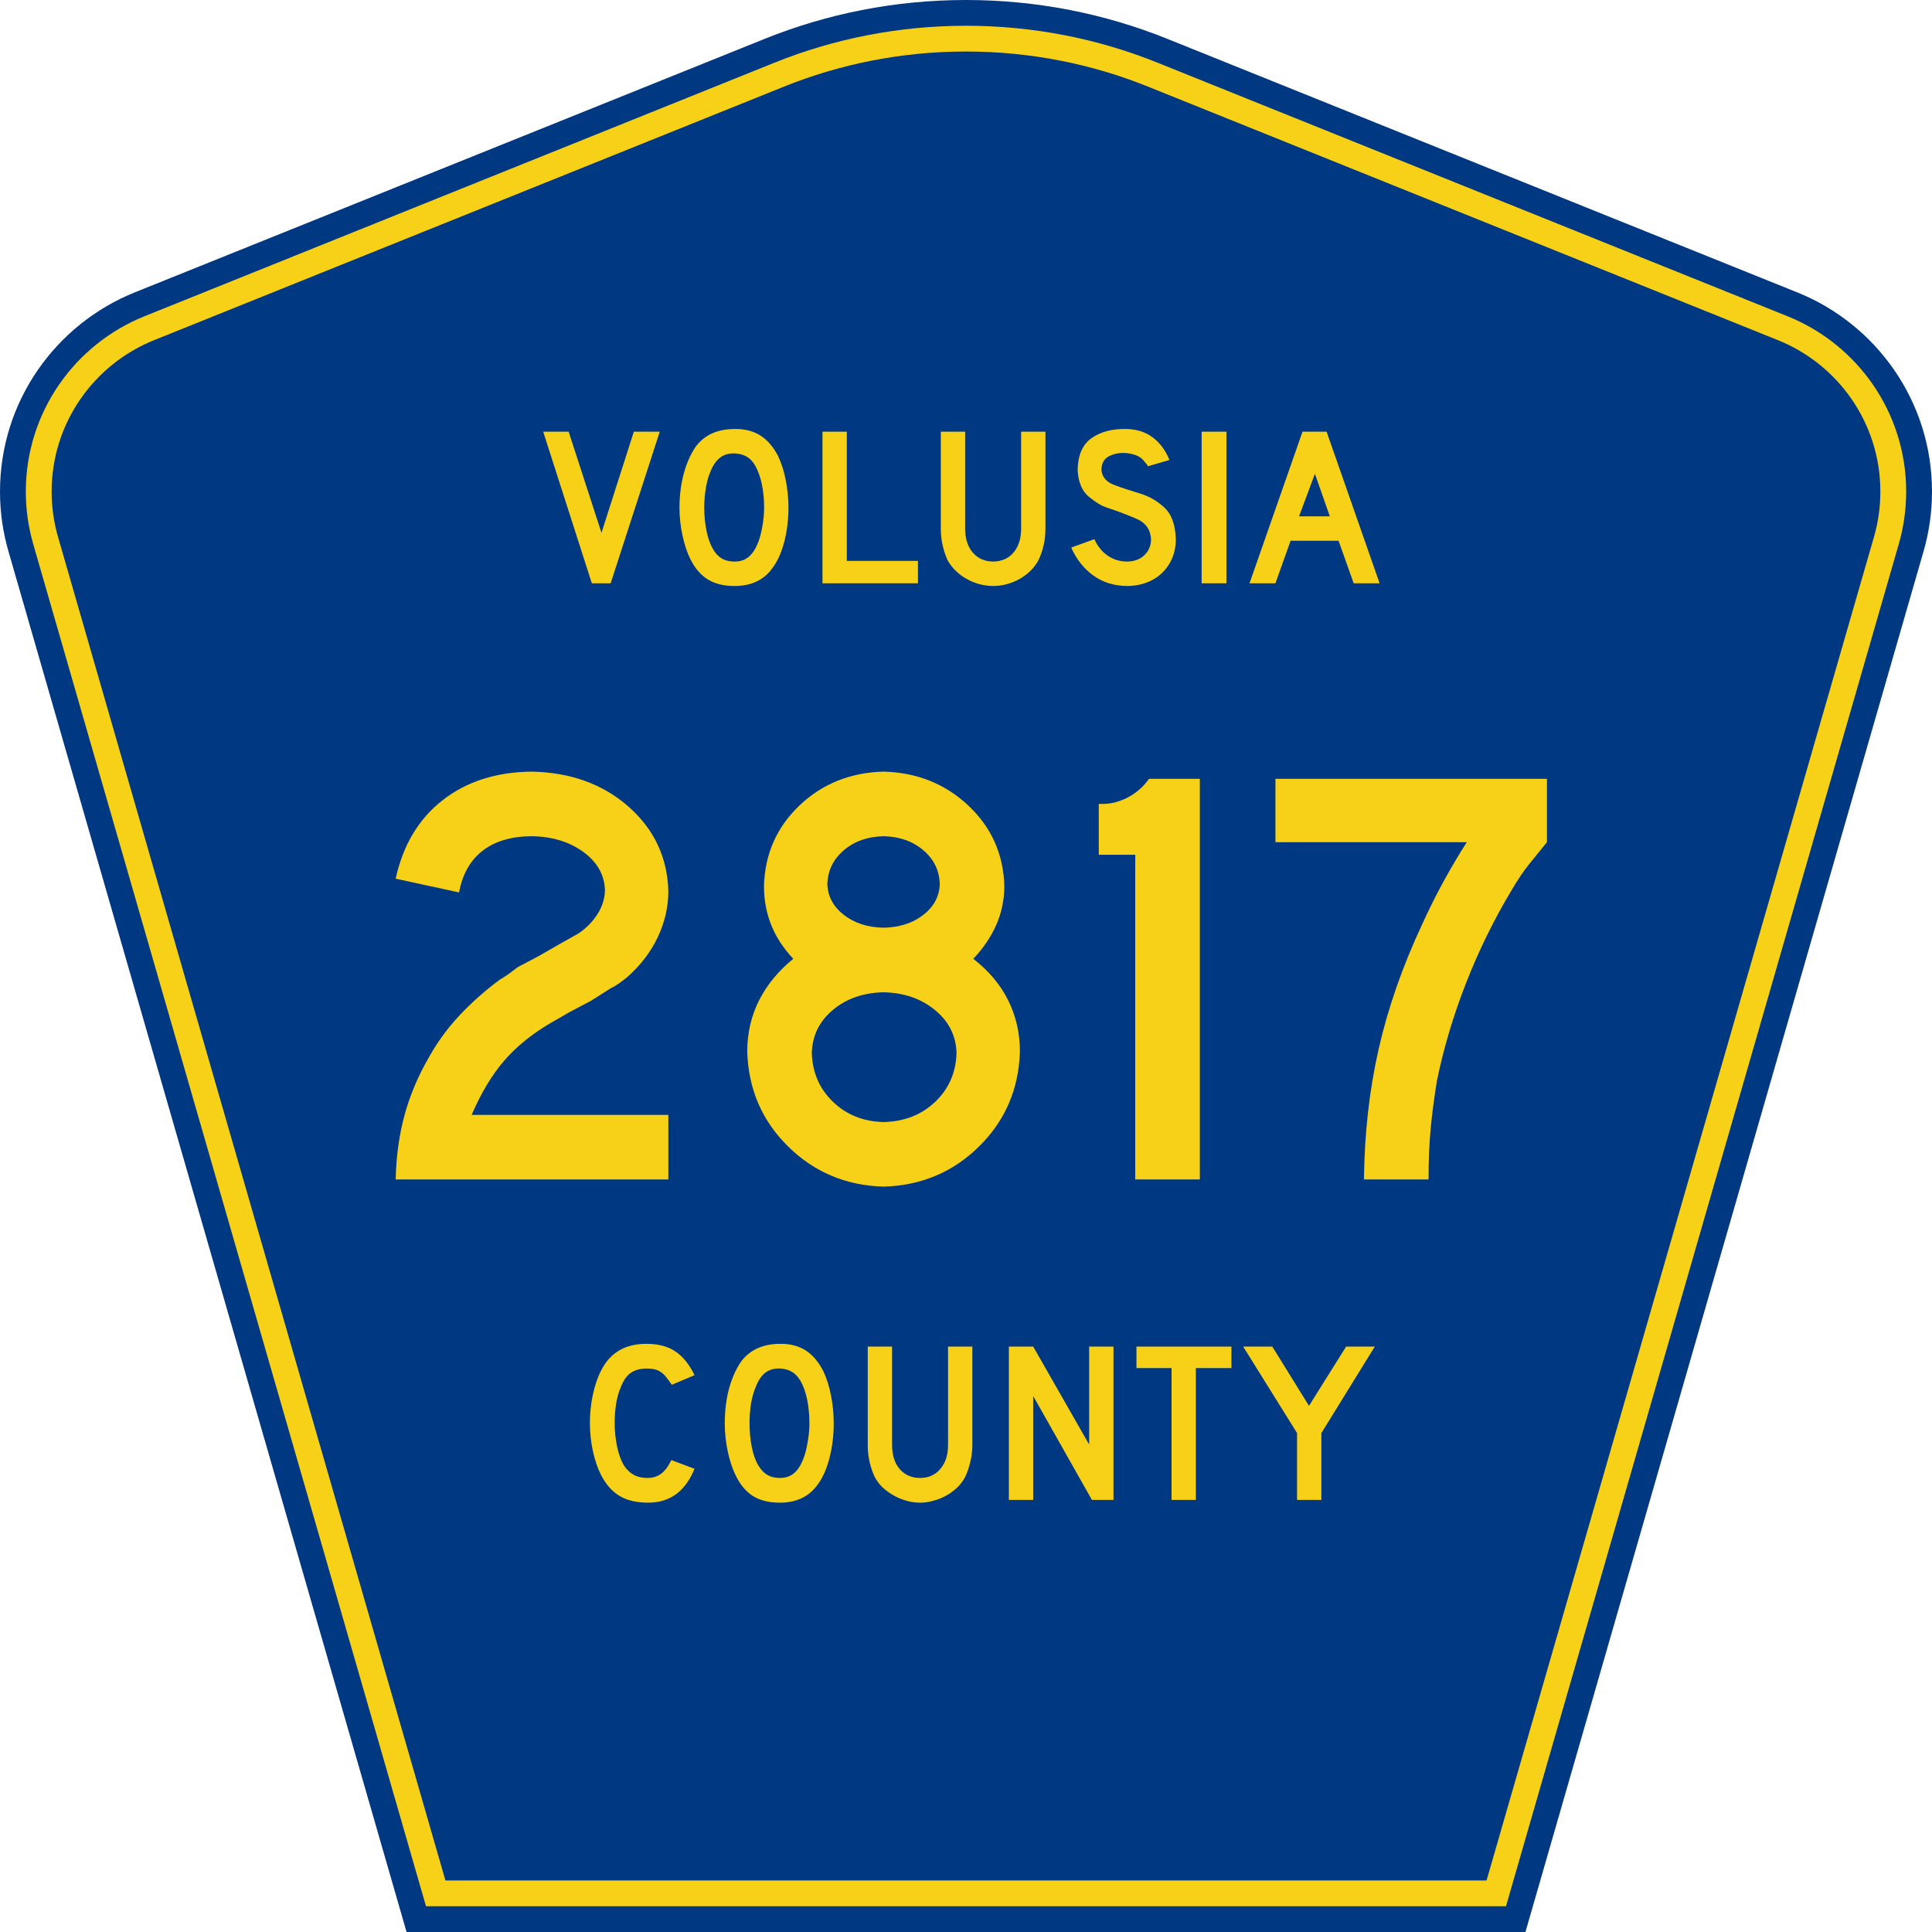 <?xml version="1.0" encoding="UTF-8" standalone="no"?>
<!-- Generator: Adobe Illustrator 12.0.0, SVG Export Plug-In . SVG Version: 6.00 Build 51448)  -->

<svg
   xmlns:dc="http://purl.org/dc/elements/1.1/"
   xmlns:cc="http://creativecommons.org/ns#"
   xmlns:rdf="http://www.w3.org/1999/02/22-rdf-syntax-ns#"
   xmlns:svg="http://www.w3.org/2000/svg"
   xmlns="http://www.w3.org/2000/svg"
   xmlns:sodipodi="http://sodipodi.sourceforge.net/DTD/sodipodi-0.dtd"
   xmlns:inkscape="http://www.inkscape.org/namespaces/inkscape"
   version="1.0"
   id="Layer_1"
   width="450"
   height="450"
   viewBox="0 0 448.949 450"
   overflow="visible"
   enable-background="new 0 0 448.949 450"
   xml:space="preserve"
   sodipodi:version="0.32"
   inkscape:version="0.47 r22583"
   sodipodi:docname="0000.svg"
   inkscape:output_extension="org.inkscape.output.svg.inkscape"><defs
   id="defs52"><inkscape:perspective
     sodipodi:type="inkscape:persp3d"
     inkscape:vp_x="0 : 225 : 1"
     inkscape:vp_y="0 : 1000 : 0"
     inkscape:vp_z="450 : 225 : 1"
     inkscape:persp3d-origin="225 : 150 : 1"
     id="perspective13" /></defs><sodipodi:namedview
   inkscape:window-height="491"
   inkscape:window-width="681"
   inkscape:pageshadow="2"
   inkscape:pageopacity="0.0"
   borderopacity="1.0"
   bordercolor="#666666"
   pagecolor="#ffffff"
   id="base"
   inkscape:zoom="1.78"
   inkscape:cx="255.42783"
   inkscape:cy="181.74918"
   inkscape:window-x="450"
   inkscape:window-y="146"
   inkscape:current-layer="Layer_1"
   showgrid="false"
   inkscape:window-maximized="0" />
<g
   id="g3"
   style="text-anchor:middle;text-align:center">
	<path
   clip-rule="evenodd"
   d="M 94.17,450 L 1.421,128.337 C 0.154,123.941 -0.525,119.296 -0.525,114.494 C -0.525,93.492 12.453,75.515 30.845,68.109 L 177.585,9.048 C 192.068,3.213 207.895,0 224.475,0 C 241.053,0 256.88,3.213 271.364,9.048 L 418.104,68.109 C 436.496,75.515 449.474,93.492 449.474,114.494 C 449.474,119.296 448.796,123.941 447.528,128.337 L 354.779,450 L 94.17,450 L 94.17,450 z "
   id="path5"
   style="fill:#003882;fill-rule:evenodd;text-anchor:middle;text-align:center" />
	<path
   clip-rule="evenodd"
   d="M 7.2,126.679 C 6.087,122.816 5.489,118.73 5.489,114.494 C 5.489,96.021 16.9,80.194 33.095,73.673 L 179.836,14.612 C 193.616,9.06 208.68,6 224.475,6 C 240.269,6 255.333,9.06 269.113,14.612 L 415.854,73.673 C 432.05,80.194 443.46,96.021 443.46,114.494 C 443.46,118.73 442.862,122.816 441.748,126.679 L 350.251,444 L 98.698,444 L 7.2,126.679 z "
   id="path7"
   style="fill:#f7d117;fill-rule:evenodd;text-anchor:middle;text-align:center" />
	<path
   clip-rule="evenodd"
   d="M 11.503,114.494 C 11.503,98.549 21.348,84.874 35.346,79.237 L 182.087,20.175 C 195.164,14.907 209.465,12 224.475,12 C 239.484,12 253.786,14.907 266.862,20.175 L 413.603,79.237 C 427.601,84.874 437.446,98.549 437.446,114.494 C 437.446,118.164 436.928,121.691 435.969,125.021 L 345.723,438 L 103.226,438 L 12.98,125.021 C 12.021,121.692 11.503,118.164 11.503,114.494 z "
   id="path9"
   style="fill:#003882;fill-rule:evenodd;fill-opacity:1;text-anchor:middle;text-align:center" />
	
</g>




<path
   style="font-size:53.37px;font-style:normal;font-variant:normal;font-weight:normal;font-stretch:normal;text-align:center;line-height:125%;writing-mode:lr-tb;text-anchor:middle;fill:#f7d117;fill-opacity:1;font-family:Roadgeek 2005 Series D"
   d="M 161.241,342.109 C 159.104,347.369 155.507,350 150.449,350 C 147.778,350 145.569,349.484 143.824,348.454 C 142.079,347.423 140.636,345.806 139.496,343.602 C 138.677,342.003 138.036,340.137 137.573,338.004 C 137.11,335.871 136.879,333.686 136.879,331.446 C 136.879,328.603 137.235,325.884 137.947,323.289 C 138.659,320.695 139.639,318.598 140.886,316.998 C 141.954,315.683 143.236,314.688 144.732,314.013 C 146.264,313.337 148.045,313 150.075,313 C 152.782,313 155.008,313.586 156.753,314.759 C 158.534,315.932 160.03,317.78 161.241,320.304 L 155.952,322.543 C 155.453,321.796 154.99,321.174 154.563,320.677 C 154.171,320.179 153.744,319.788 153.28,319.504 C 152.853,319.22 152.372,319.024 151.838,318.918 C 151.339,318.811 150.752,318.758 150.075,318.758 C 148.615,318.758 147.386,319.095 146.388,319.771 C 145.427,320.446 144.643,321.583 144.038,323.183 C 143.575,324.249 143.219,325.511 142.969,326.968 C 142.755,328.425 142.649,329.918 142.649,331.446 C 142.649,333.401 142.845,335.285 143.236,337.098 C 143.628,338.875 144.18,340.332 144.893,341.469 C 145.534,342.393 146.282,343.087 147.136,343.549 C 147.991,344.011 149.042,344.242 150.289,344.242 C 151.5,344.242 152.55,343.922 153.441,343.282 C 154.331,342.607 155.133,341.54 155.845,340.083 L 161.241,342.109 L 161.241,342.109 M 193.665,331.553 C 193.665,334.396 193.327,337.115 192.65,339.71 C 191.973,342.305 191.011,344.402 189.765,346.001 C 187.77,348.667 184.885,350 181.11,350 C 178.581,350 176.497,349.484 174.859,348.454 C 173.221,347.423 171.867,345.806 170.799,343.602 C 170.051,342.074 169.445,340.225 168.982,338.057 C 168.519,335.854 168.287,333.686 168.287,331.553 C 168.287,328.603 168.626,325.866 169.303,323.343 C 170.015,320.819 170.977,318.704 172.188,316.998 C 173.256,315.648 174.521,314.652 175.981,314.013 C 177.477,313.337 179.258,313 181.324,313 C 183.603,313 185.544,313.515 187.147,314.546 C 188.75,315.577 190.121,317.194 191.261,319.397 C 192.009,320.997 192.596,322.863 193.024,324.995 C 193.451,327.128 193.665,329.314 193.665,331.553 M 188.002,331.553 C 188.002,329.527 187.824,327.661 187.468,325.955 C 187.111,324.213 186.577,322.738 185.865,321.53 C 185.295,320.606 184.636,319.93 183.888,319.504 C 183.176,319.077 182.285,318.829 181.217,318.758 C 179.828,318.687 178.67,319.006 177.744,319.717 C 176.818,320.428 176.052,321.583 175.447,323.183 C 174.984,324.249 174.627,325.546 174.378,327.075 C 174.164,328.567 174.058,330.06 174.058,331.553 C 174.058,333.472 174.236,335.32 174.592,337.098 C 174.948,338.875 175.482,340.332 176.195,341.469 C 176.764,342.393 177.441,343.087 178.225,343.549 C 179.008,344.011 179.97,344.242 181.11,344.242 C 182.428,344.242 183.514,343.886 184.369,343.175 C 185.259,342.465 186.007,341.309 186.613,339.71 C 186.791,339.248 186.969,338.697 187.147,338.057 C 187.325,337.382 187.468,336.689 187.574,335.978 C 187.717,335.232 187.824,334.485 187.895,333.739 C 187.966,332.992 188.002,332.264 188.002,331.553 M 225.955,336.564 C 225.955,337.951 225.794,339.266 225.474,340.51 C 225.189,341.754 224.797,342.909 224.298,343.975 C 223.835,344.864 223.23,345.681 222.482,346.428 C 221.734,347.138 220.897,347.76 219.971,348.294 C 219.045,348.827 218.048,349.235 216.979,349.52 C 215.946,349.84 214.878,350 213.773,350 C 212.669,350 211.583,349.84 210.514,349.52 C 209.481,349.235 208.502,348.827 207.576,348.294 C 206.65,347.76 205.795,347.138 205.011,346.428 C 204.263,345.681 203.658,344.864 203.195,343.975 C 202.696,342.909 202.305,341.754 202.02,340.51 C 201.735,339.266 201.592,337.951 201.592,336.564 L 201.592,313.639 L 207.255,313.639 L 207.255,336.564 C 207.255,338.91 207.843,340.776 209.018,342.162 C 210.229,343.549 211.814,344.242 213.773,344.242 C 215.732,344.242 217.3,343.549 218.475,342.162 C 219.686,340.776 220.291,338.91 220.291,336.564 L 220.291,313.639 L 225.955,313.639 L 225.955,336.564 L 225.955,336.564 M 253.802,349.36 L 240.125,325.155 L 240.125,349.36 L 234.462,349.36 L 234.462,313.639 L 240.125,313.639 L 253.161,336.458 L 253.161,313.639 L 258.824,313.639 L 258.824,349.36 L 253.802,349.36 M 278.017,318.651 L 278.017,349.36 L 272.354,349.36 L 272.354,318.651 L 264.18,318.651 L 264.18,313.639 L 286.298,313.639 L 286.298,318.651 L 278.017,318.651 M 307.248,333.792 L 307.248,349.36 L 301.585,349.36 L 301.585,333.792 L 289.03,313.639 L 295.815,313.639 L 304.363,327.448 L 313.018,313.639 L 319.696,313.639 L 307.248,333.792"
   id="text1389" />






<g
   style="font-size:139.285px;font-style:normal;font-variant:normal;font-weight:normal;font-stretch:normal;text-align:center;line-height:125%;writing-mode:lr-tb;text-anchor:middle;fill:#f7d117;fill-opacity:1;stroke:none;font-family:Roadgeek 2005 Series D;-inkscape-font-specification:Roadgeek 2005 Series D"
   id="text2385"><path
     d="m 155.147,274.719 0,-15.043 -45.824,0 c 2.223,-5.127 4.741,-9.323 7.556,-12.588 2.815,-3.264 6.378,-6.172 10.69,-8.723 l 4.596,-2.646 5.014,-2.646 4.596,-2.925 c 0.624,-0.284 1.256,-0.656 1.898,-1.114 0.641,-0.458 1.309,-0.969 2.002,-1.532 3.076,-2.754 5.42,-5.847 7.034,-9.28 1.613,-3.433 2.426,-6.979 2.437,-10.638 -0.218,-7.864 -3.299,-14.422 -9.245,-19.674 -5.946,-5.252 -13.45,-7.98 -22.512,-8.183 -8.314,0.073 -15.26,2.295 -20.84,6.668 -5.58,4.373 -9.219,10.461 -10.916,18.264 l 14.764,3.204 c 0.786,-4.263 2.626,-7.507 5.519,-9.732 2.893,-2.226 6.717,-3.346 11.473,-3.36 4.73,0.087 8.711,1.306 11.944,3.656 3.232,2.35 4.915,5.31 5.049,8.879 -0.035,1.982 -0.627,3.868 -1.776,5.658 -1.149,1.79 -2.646,3.294 -4.492,4.509 l -4.457,2.507 -4.596,2.646 -5.014,2.646 c -0.618,0.488 -1.262,0.975 -1.933,1.462 -0.67,0.488 -1.419,0.975 -2.246,1.462 -3.305,2.438 -6.375,5.154 -9.21,8.148 -2.835,2.995 -5.243,6.268 -7.225,9.819 -2.562,4.411 -4.472,8.926 -5.728,13.545 -1.256,4.62 -1.947,9.622 -2.072,15.008 z"
     style=""
     id="path2831" /><path
     d="m 237.032,244.912 c -7e-5,-4.268 -0.905,-8.232 -2.716,-11.891 -1.811,-3.659 -4.527,-6.892 -8.148,-9.698 2.313,-2.432 4.094,-5.055 5.345,-7.87 1.251,-2.815 1.883,-5.856 1.898,-9.123 -0.232,-7.446 -3.041,-13.69 -8.427,-18.734 -5.386,-5.043 -11.955,-7.666 -19.709,-7.87 -7.742,0.203 -14.265,2.826 -19.569,7.87 -5.304,5.043 -8.067,11.288 -8.287,18.734 -0.003,3.267 0.56,6.308 1.689,9.123 1.129,2.815 2.841,5.438 5.136,7.87 -3.433,2.789 -6.073,5.986 -7.922,9.593 -1.848,3.607 -2.783,7.605 -2.803,11.996 0.261,8.746 3.43,16.116 9.506,22.111 6.076,5.995 13.493,9.117 22.251,9.367 8.757,-0.25 16.174,-3.372 22.251,-9.367 6.076,-5.995 9.245,-13.365 9.506,-22.111 z m -18.664,-38.999 c -0.093,2.861 -1.37,5.252 -3.83,7.173 -2.461,1.921 -5.548,2.919 -9.262,2.995 -3.714,-0.075 -6.802,-1.074 -9.262,-2.995 -2.461,-1.921 -3.737,-4.312 -3.83,-7.173 0.093,-3.145 1.37,-5.769 3.83,-7.87 2.461,-2.101 5.548,-3.192 9.262,-3.273 3.714,0.081 6.802,1.172 9.262,3.273 2.461,2.101 3.737,4.724 3.83,7.87 z m 3.9,39.278 c -0.116,4.573 -1.764,8.38 -4.945,11.421 -3.18,3.041 -7.196,4.62 -12.048,4.736 -4.718,-0.116 -8.653,-1.695 -11.804,-4.736 -3.151,-3.041 -4.788,-6.848 -4.91,-11.421 0.122,-3.999 1.758,-7.318 4.91,-9.959 3.151,-2.641 7.086,-4.01 11.804,-4.109 4.73,0.099 8.711,1.468 11.944,4.109 3.232,2.641 4.915,5.96 5.049,9.959 z"
     style=""
     id="path2833" /><path
     d="m 278.942,274.719 0,-93.32 -11.839,0 c -1.3,1.828 -2.913,3.256 -4.84,4.283 -1.927,1.027 -3.888,1.55 -5.885,1.567 l -0.975,0 0,11.839 8.496,0 0,75.631 z"
     style=""
     id="path2835" /><path
     d="m 359.79,196.163 0,-14.764 -63.235,0 0,14.764 44.571,0 c -1.698,2.612 -3.456,5.571 -5.275,8.879 -1.819,3.308 -3.543,6.755 -5.171,10.342 -4.567,9.776 -7.933,19.439 -10.098,28.988 -2.165,9.55 -3.302,19.665 -3.412,30.346 l 15.043,0 c 0.003,-4.483 0.171,-8.47 0.505,-11.961 0.334,-3.491 0.815,-7.164 1.445,-11.021 1.552,-7.579 3.81,-15.159 6.773,-22.738 2.963,-7.579 6.509,-14.81 10.638,-21.693 1.413,-2.397 2.73,-4.358 3.952,-5.885 1.222,-1.526 2.643,-3.279 4.266,-5.258 z"
     style=""
     id="path2837" /></g>

<g
   transform="scale(1.007,0.993)"
   style="font-size:53.075px;font-style:normal;font-variant:normal;font-weight:normal;font-stretch:normal;text-align:center;line-height:125%;writing-mode:lr-tb;text-anchor:middle;fill:#f7d117;fill-opacity:1;stroke:none;font-family:Roadgeek 2005 Series D;-inkscape-font-specification:Roadgeek 2005 Series D"
   id="text2389"><path
     d="m 152.081,101.258 -5.997,0 -7.484,23.724 -7.59,-23.724 -5.891,0 11.252,35.56 4.352,0 z"
     style=""
     id="path2840" /><path
     d="m 181.847,119.091 c -0.007,-2.259 -0.219,-4.442 -0.637,-6.548 -0.418,-2.106 -1.002,-3.957 -1.751,-5.553 -1.105,-2.169 -2.465,-3.775 -4.08,-4.817 -1.615,-1.042 -3.546,-1.559 -5.792,-1.552 -2.033,-0.003 -3.792,0.322 -5.274,0.975 -1.483,0.654 -2.75,1.655 -3.801,3.005 -1.206,1.725 -2.151,3.835 -2.833,6.329 -0.682,2.495 -1.029,5.215 -1.042,8.16 0.011,2.168 0.241,4.32 0.69,6.455 0.449,2.135 1.05,3.982 1.805,5.54 1.044,2.169 2.393,3.775 4.047,4.817 1.654,1.042 3.72,1.559 6.196,1.552 1.858,0.003 3.503,-0.322 4.936,-0.975 1.433,-0.653 2.654,-1.655 3.662,-3.005 1.253,-1.618 2.21,-3.703 2.873,-6.256 0.662,-2.553 0.996,-5.262 1.002,-8.127 z m -5.626,0 c -0.011,1.43 -0.148,2.896 -0.411,4.399 -0.263,1.503 -0.586,2.743 -0.969,3.722 -0.599,1.558 -1.338,2.701 -2.216,3.43 -0.878,0.729 -1.962,1.089 -3.251,1.081 -1.132,0.001 -2.092,-0.227 -2.879,-0.683 -0.787,-0.457 -1.455,-1.149 -2.004,-2.077 -0.692,-1.151 -1.219,-2.604 -1.579,-4.359 -0.36,-1.755 -0.542,-3.592 -0.544,-5.513 0.001,-1.515 0.118,-3.01 0.352,-4.485 0.233,-1.475 0.576,-2.758 1.028,-3.848 0.577,-1.507 1.307,-2.619 2.189,-3.337 0.882,-0.718 1.957,-1.074 3.224,-1.068 0.106,4e-5 0.212,4e-5 0.318,0 1.052,0.069 1.947,0.316 2.687,0.743 0.74,0.427 1.383,1.099 1.931,2.017 0.692,1.212 1.218,2.676 1.579,4.392 0.36,1.716 0.542,3.578 0.544,5.586 z"
     style=""
     id="path2842" /><path
     d="m 211.801,136.818 0,-5.254 -16.453,0 0,-30.306 -5.626,0 0,35.56 z"
     style=""
     id="path2844" /><path
     d="m 241.291,124.08 0,-22.822 -5.626,0 0,22.822 c -0.028,2.339 -0.623,4.19 -1.785,5.553 -1.162,1.363 -2.726,2.06 -4.69,2.09 -1.965,-0.03 -3.528,-0.726 -4.69,-2.09 -1.162,-1.363 -1.757,-3.214 -1.785,-5.553 l 0,-22.822 -5.626,0 0,22.822 c 0.007,1.382 0.153,2.691 0.438,3.928 0.285,1.236 0.67,2.386 1.154,3.45 1.002,1.782 2.448,3.22 4.339,4.312 1.891,1.092 3.947,1.654 6.17,1.685 2.224,-0.031 4.278,-0.593 6.163,-1.685 1.885,-1.092 3.316,-2.53 4.292,-4.312 0.51,-1.064 0.91,-2.214 1.201,-3.45 0.291,-1.236 0.439,-2.545 0.445,-3.928 z"
     style=""
     id="path2846" /><path
     d="m 271.45,126.575 c -0.086,-3.413 -0.959,-5.911 -2.62,-7.493 -1.661,-1.582 -3.594,-2.704 -5.799,-3.368 -2.206,-0.664 -4.168,-1.325 -5.889,-1.984 -1.72,-0.659 -2.683,-1.774 -2.888,-3.343 -1e-5,-0.055 -1e-5,-0.117 0,-0.186 -1e-5,-0.069 -1e-5,-0.13 0,-0.186 0.06,-1.388 0.604,-2.367 1.632,-2.939 1.028,-0.572 2.183,-0.848 3.463,-0.829 0.097,3e-5 0.221,3e-5 0.372,0 1.96,0.177 3.334,0.712 4.12,1.605 0.786,0.893 1.164,1.402 1.134,1.526 l 4.989,-1.486 c -0.877,-2.23 -2.162,-3.993 -3.855,-5.288 -1.693,-1.295 -3.787,-1.956 -6.283,-1.984 -3.249,-0.034 -5.894,0.698 -7.935,2.196 -2.041,1.498 -3.094,3.968 -3.158,7.411 0.153,2.894 1.028,5.001 2.627,6.322 1.599,1.321 3.005,2.168 4.219,2.541 2.443,0.825 4.709,1.696 6.8,2.614 2.091,0.918 3.203,2.506 3.337,4.763 -0.024,1.519 -0.533,2.767 -1.526,3.742 -0.993,0.975 -2.324,1.479 -3.994,1.513 -1.686,-0.01 -3.183,-0.468 -4.491,-1.373 -1.308,-0.906 -2.341,-2.199 -3.098,-3.881 l -5.361,1.964 c 1.203,2.744 2.897,4.925 5.082,6.541 2.185,1.617 4.808,2.444 7.868,2.481 1.524,-0.006 2.948,-0.247 4.272,-0.723 1.325,-0.477 2.483,-1.155 3.476,-2.037 1.121,-1.018 1.984,-2.219 2.587,-3.602 0.604,-1.383 0.909,-2.889 0.916,-4.518 z"
     style=""
     id="path2848" /><path
     d="m 283.153,136.818 0,-35.56 -5.732,0 0,35.56 z"
     style=""
     id="path2850" /><path
     d="m 318.584,136.818 -12.26,-35.56 -5.573,0 -12.26,35.56 5.997,0 3.503,-9.978 11.093,0 3.503,9.978 z m -11.517,-15.71 -7.112,0 3.662,-9.978 z"
     style=""
     id="path2852" /></g>

</svg>